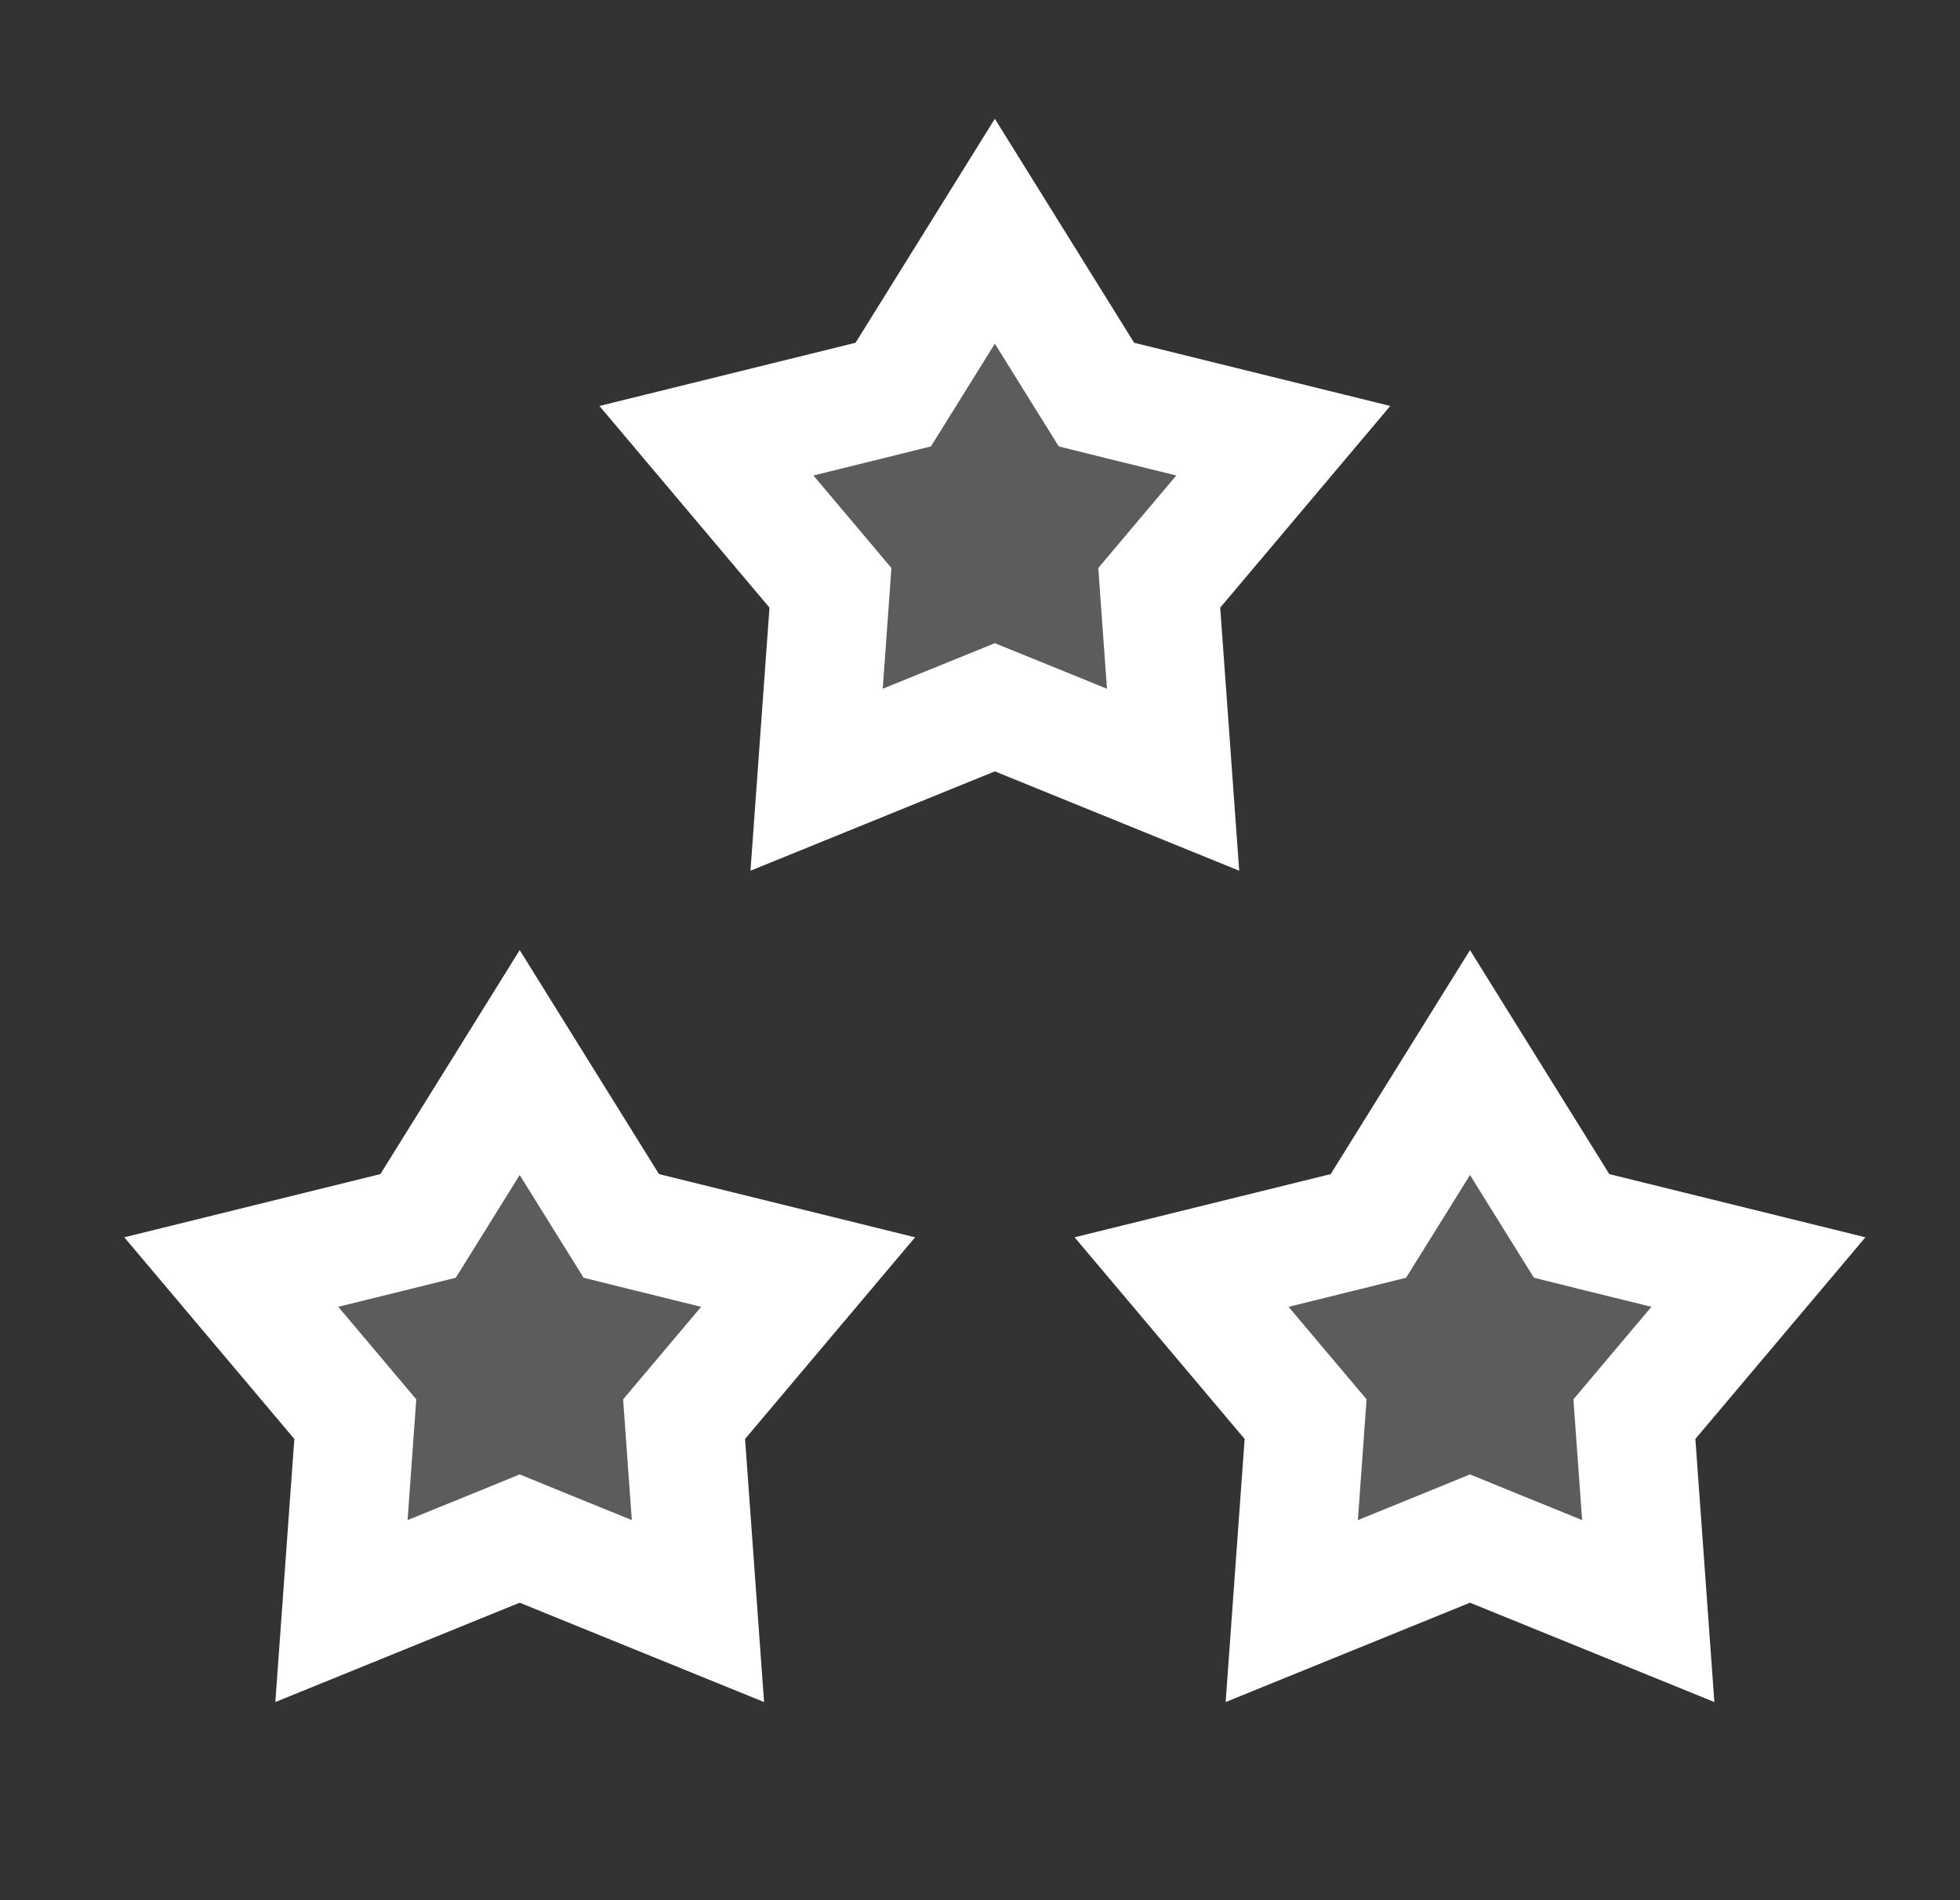 <?xml version="1.0" encoding="UTF-8"?>
<svg xmlns="http://www.w3.org/2000/svg" width="33" height="32" viewBox="0 0 33 32" fill="none">
  <rect x="0" y="0" width="33" height="32" fill="#333333" stroke="none"/>
  <path d="M16.75 3.894L18.246 6.3L18.461 6.645L18.855 6.743L21.606 7.422L19.78 9.588L19.518 9.899L19.547 10.305L19.751 13.131L17.127 12.064L16.75 11.911L16.373 12.064L13.749 13.131L13.953 10.305L13.982 9.899L13.72 9.588L11.894 7.422L14.645 6.743L15.039 6.645L15.254 6.3L16.75 3.894Z" fill="white" fill-opacity="0.2" stroke="white" stroke-width="2"></path>
  <path d="M8.75 17.894L10.246 20.3L10.461 20.645L10.855 20.743L13.606 21.422L11.78 23.588L11.518 23.899L11.547 24.305L11.751 27.131L9.127 26.064L8.75 25.91L8.373 26.064L5.749 27.131L5.953 24.305L5.982 23.899L5.72 23.588L3.894 21.422L6.644 20.743L7.039 20.645L7.254 20.3L8.75 17.894Z" fill="white" fill-opacity="0.2" stroke="white" stroke-width="2"></path>
  <path d="M24.75 17.894L26.246 20.3L26.461 20.645L26.855 20.743L29.606 21.422L27.78 23.588L27.518 23.899L27.547 24.305L27.751 27.131L25.127 26.064L24.75 25.91L24.373 26.064L21.749 27.131L21.953 24.305L21.982 23.899L21.72 23.588L19.894 21.422L22.645 20.743L23.039 20.645L23.254 20.3L24.75 17.894Z" fill="white" fill-opacity="0.2" stroke="white" stroke-width="2"></path>
</svg>
